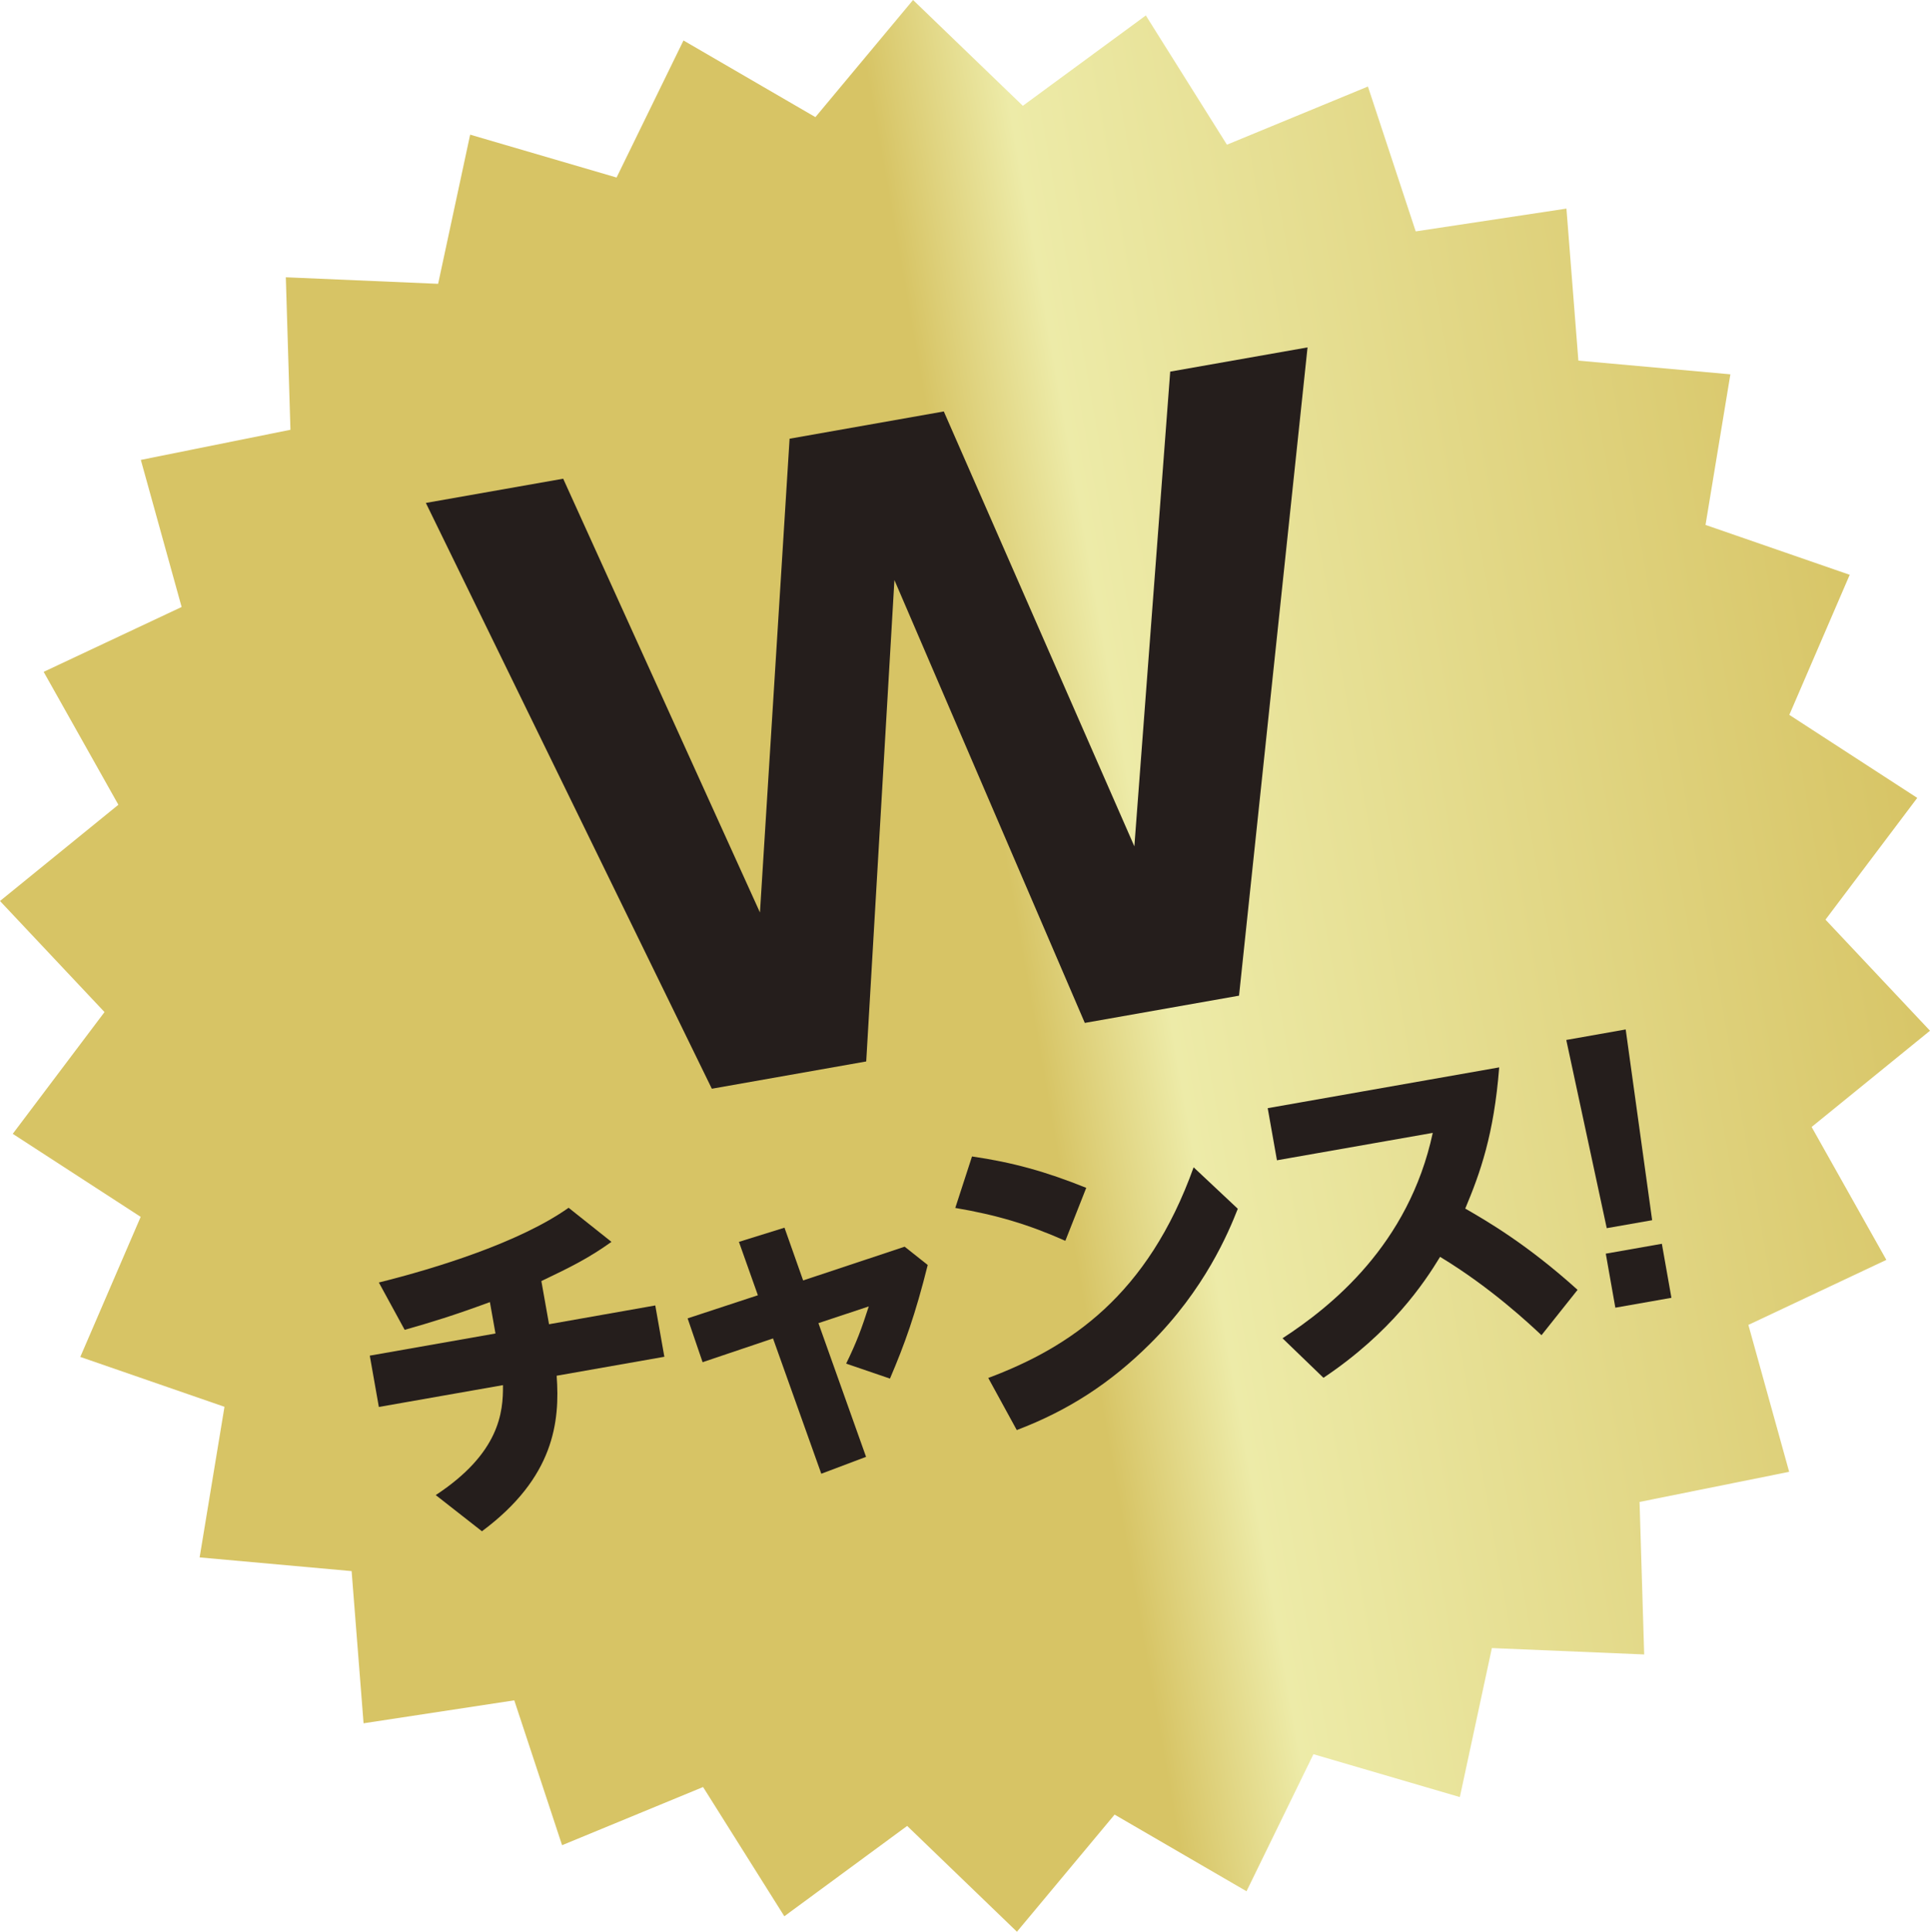 <?xml version="1.0" encoding="UTF-8"?><svg id="_レイヤー_2" xmlns="http://www.w3.org/2000/svg" xmlns:xlink="http://www.w3.org/1999/xlink" viewBox="0 0 121.14 121.22"><defs><style>.cls-1{fill:#251e1c;}.cls-2{fill:url(#_名称未設定グラデーション_84);}</style><linearGradient id="_名称未設定グラデーション_84" x1="-142.33" y1="-235.11" x2="-20.94" y2="-235.11" gradientTransform="translate(181.79 277.97) rotate(-10)" gradientUnits="userSpaceOnUse"><stop offset="0" stop-color="#d7c465"/><stop offset=".53" stop-color="#d7c465"/><stop offset=".6" stop-color="#edeba8"/><stop offset="1" stop-color="#d7c465"/></linearGradient></defs><g id="_レイヤー_1-2"><polygon class="cls-2" points="120.34 50.07 114.58 57.71 121.14 64.68 113.71 70.72 118.4 79.06 109.74 83.14 112.3 92.36 102.91 94.25 103.2 103.82 93.64 103.42 91.63 112.77 82.44 110.08 78.24 118.68 69.96 113.87 63.83 121.22 56.94 114.58 49.23 120.25 44.13 112.14 35.28 115.79 32.28 106.7 22.82 108.14 22.07 98.59 12.53 97.73 14.09 88.28 5.04 85.15 8.83 76.36 .8 71.15 6.56 63.51 0 56.54 7.43 50.5 2.74 42.16 11.4 38.09 8.84 28.86 18.23 26.97 17.94 17.4 27.5 17.81 29.51 8.45 38.7 11.14 42.9 2.54 51.18 7.35 57.31 0 64.2 6.64 71.92 .97 77.01 9.08 85.86 5.43 88.86 14.52 98.32 13.09 99.07 22.63 108.61 23.49 107.05 32.94 116.1 36.07 112.31 44.86 120.34 50.07"/><path class="cls-1" d="M54.36,66.61l-9.68,1.71L26.73,31.56l8.62-1.52,12.35,27.22,1.86-29.73,9.68-1.71,11.96,27.29,2.25-29.79,8.62-1.52-4.3,40.68-9.68,1.71-11.95-27.79-1.77,30.21Z"/><path class="cls-1" d="M34.45,83.1l6.68-1.18.57,3.22-6.76,1.19c.21,2.88-.15,6.39-4.69,9.76l-2.9-2.27c4-2.63,4.24-5.19,4.22-6.9l-7.79,1.37-.57-3.22,7.89-1.39-.35-1.97c-2.25.83-3.72,1.28-5.35,1.74l-1.62-2.97c3.62-.9,8.86-2.53,11.91-4.69l2.69,2.14c-1.4,1-2.51,1.56-4.4,2.46l.48,2.7Z"/><path class="cls-1" d="M56.78,78.23l1.45,1.15c-.77,3.09-1.45,4.98-2.37,7.13l-2.75-.94c.67-1.37.97-2.2,1.42-3.59l-3.16,1.05,2.99,8.39-2.81,1.06-3.03-8.49-4.42,1.49-.94-2.75,4.41-1.45-1.19-3.35,2.86-.89,1.17,3.31,6.38-2.12Z"/><path class="cls-1" d="M66.86,77.86c-2.3-1.02-4.3-1.62-6.9-2.06l1.05-3.23c2.55.37,4.64.95,7.17,1.97l-1.31,3.32ZM77.69,75.86c-.58,1.48-2.08,5.07-5.52,8.48-2.46,2.44-5.09,4.16-8.35,5.4l-1.79-3.27c5.12-1.92,10.01-5.18,12.89-13.22l2.77,2.6Z"/><path class="cls-1" d="M96.76,83.79c-.72-.67-3.16-2.98-6.37-4.92-1,1.64-3.05,4.73-7.32,7.59l-2.57-2.48c3.04-1.98,7.92-5.86,9.43-12.89l-9.78,1.72-.58-3.27,14.53-2.56c-.33,4.22-1.19,6.62-2.13,8.86,1.35.78,3.87,2.23,7.05,5.1l-2.26,2.84Z"/><path class="cls-1" d="M102.04,64.6l1.66,11.97-2.85.5-2.54-11.81,3.73-.66ZM100.79,78.67l3.52-.62.6,3.39-3.52.62-.6-3.39Z"/></g></svg>